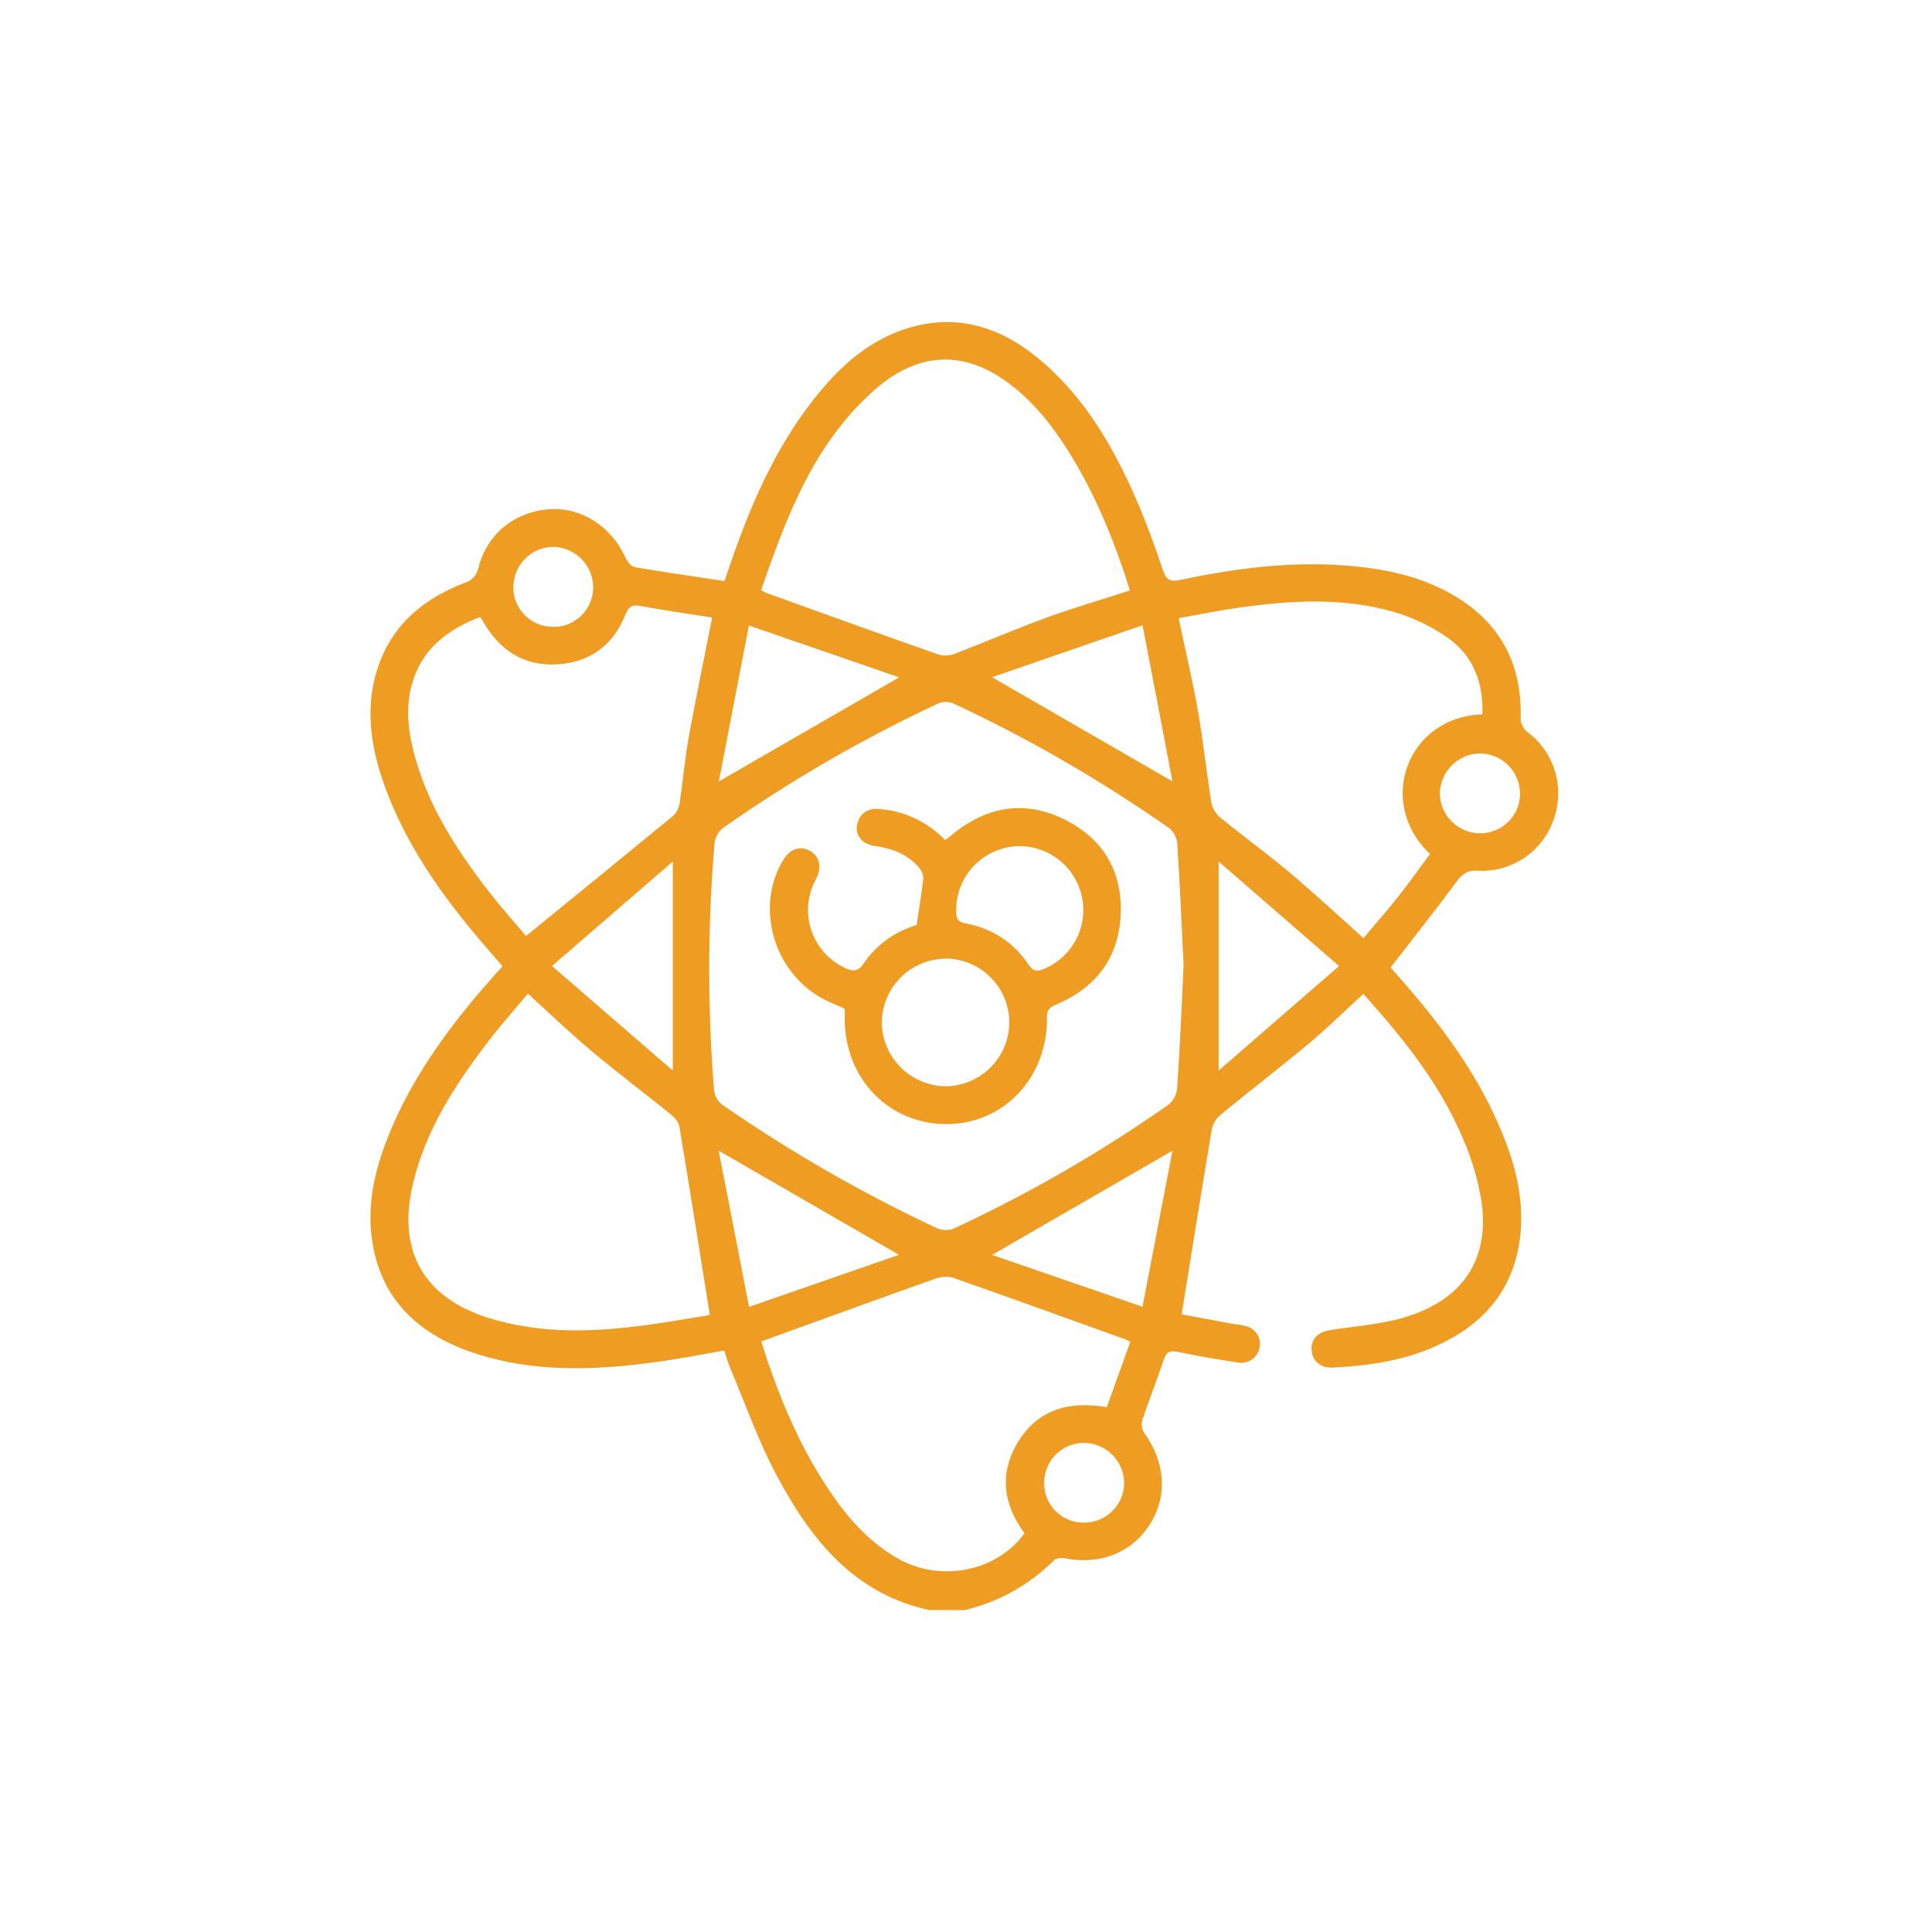 <svg width="90" height="90" viewBox="0 0 90 90" fill="none" xmlns="http://www.w3.org/2000/svg">
<path d="M43.278 75C39.735 74.231 37.742 71.664 36.168 68.709C35.329 67.134 34.734 65.43 34.036 63.78C33.923 63.514 33.846 63.232 33.738 62.914C32.671 63.096 31.623 63.305 30.567 63.449C27.723 63.837 24.88 63.952 22.106 63.036C19.478 62.169 17.681 60.505 17.313 57.633C17.094 55.923 17.52 54.3 18.168 52.73C19.193 50.249 20.736 48.098 22.469 46.072C22.76 45.731 23.062 45.399 23.409 45.013C23.103 44.66 22.801 44.314 22.502 43.964C20.602 41.742 18.918 39.383 17.917 36.607C17.347 35.024 17.047 33.396 17.427 31.723C17.953 29.406 19.489 27.982 21.64 27.154C21.802 27.108 21.949 27.019 22.063 26.895C22.178 26.77 22.255 26.616 22.286 26.451C22.684 24.866 23.985 23.827 25.62 23.721C27.093 23.625 28.494 24.538 29.138 25.981C29.219 26.163 29.409 26.393 29.579 26.422C30.941 26.657 32.311 26.85 33.749 27.066C33.874 26.703 34.009 26.305 34.148 25.907C35.13 23.113 36.34 20.44 38.273 18.151C39.369 16.847 40.663 15.777 42.323 15.277C44.747 14.549 46.822 15.329 48.644 16.929C50.592 18.64 51.862 20.831 52.889 23.171C53.374 24.276 53.789 25.414 54.174 26.559C54.331 27.042 54.532 27.113 55.01 27.011C57.654 26.449 60.319 26.117 63.031 26.374C64.497 26.512 65.925 26.808 67.257 27.482C69.658 28.705 70.892 30.652 70.839 33.366C70.825 33.517 70.852 33.668 70.917 33.804C70.982 33.941 71.083 34.057 71.208 34.141C71.806 34.605 72.242 35.248 72.45 35.975C72.659 36.703 72.63 37.479 72.368 38.189C72.118 38.915 71.639 39.54 71.001 39.968C70.364 40.396 69.605 40.604 68.838 40.561C68.356 40.536 68.123 40.706 67.855 41.069C66.869 42.4 65.837 43.699 64.778 45.069C65.042 45.373 65.363 45.731 65.676 46.097C67.555 48.289 69.198 50.626 70.202 53.361C70.732 54.809 71.014 56.305 70.784 57.842C70.433 60.19 69.034 61.74 66.916 62.695C65.38 63.388 63.743 63.626 62.077 63.708C61.523 63.736 61.138 63.395 61.099 62.912C61.055 62.39 61.382 62.053 61.982 61.959C63.134 61.778 64.319 61.698 65.426 61.367C68.107 60.572 69.375 58.706 69.026 56.058C68.865 54.999 68.563 53.967 68.127 52.988C67.052 50.462 65.354 48.347 63.51 46.302C62.649 47.085 61.83 47.893 60.952 48.627C59.62 49.74 58.239 50.797 56.898 51.898C56.677 52.073 56.52 52.317 56.453 52.59C55.974 55.433 55.525 58.281 55.044 61.225C55.683 61.344 56.478 61.496 57.275 61.643C57.505 61.685 57.745 61.704 57.967 61.756C58.471 61.871 58.749 62.263 58.681 62.732C58.666 62.849 58.627 62.962 58.567 63.063C58.507 63.165 58.426 63.253 58.331 63.322C58.235 63.391 58.127 63.44 58.012 63.466C57.897 63.492 57.777 63.493 57.661 63.471C56.736 63.33 55.813 63.175 54.897 62.983C54.526 62.905 54.341 62.939 54.212 63.34C53.898 64.279 53.529 65.206 53.216 66.15C53.189 66.252 53.183 66.359 53.199 66.464C53.214 66.569 53.251 66.67 53.307 66.76C54.298 68.131 54.403 69.706 53.551 71.029C52.699 72.351 51.251 72.907 49.623 72.594C49.456 72.563 49.202 72.58 49.099 72.683C47.95 73.832 46.503 74.637 44.921 75.008L43.278 75ZM55.138 44.978C55.044 43.084 54.965 41.191 54.842 39.302C54.82 39.023 54.687 38.765 54.474 38.584C51.294 36.355 47.924 34.408 44.405 32.767C44.183 32.677 43.934 32.677 43.713 32.767C40.211 34.402 36.859 36.34 33.694 38.559C33.475 38.729 33.33 38.977 33.289 39.252C32.965 43.067 32.954 46.902 33.258 50.718C33.267 50.89 33.319 51.057 33.409 51.203C33.5 51.349 33.626 51.47 33.776 51.554C36.91 53.713 40.218 55.609 43.664 57.224C43.916 57.324 44.196 57.324 44.447 57.224C47.934 55.603 51.27 53.678 54.418 51.47C54.65 51.285 54.8 51.016 54.834 50.721C54.966 48.802 55.044 46.891 55.137 44.978H55.138ZM33.067 61.258C32.581 58.226 32.127 55.342 31.645 52.465C31.609 52.254 31.404 52.038 31.223 51.892C30.011 50.912 28.762 49.975 27.568 48.973C26.556 48.124 25.603 47.209 24.593 46.29C23.977 47.026 23.354 47.724 22.784 48.463C21.219 50.498 19.827 52.63 19.229 55.176C18.5 58.279 19.739 60.458 22.787 61.403C24.979 62.081 27.211 62.069 29.452 61.81C30.703 61.669 31.943 61.435 33.075 61.259L33.067 61.258ZM35.446 27.49C35.529 27.539 35.615 27.583 35.703 27.622C38.376 28.586 41.048 29.553 43.728 30.495C43.981 30.563 44.248 30.546 44.491 30.448C45.928 29.899 47.341 29.285 48.786 28.759C50.038 28.302 51.333 27.931 52.637 27.507C51.975 25.38 51.157 23.345 50.029 21.445C49.279 20.18 48.415 19.003 47.263 18.065C45.106 16.31 42.897 16.295 40.798 18.113C37.932 20.609 36.654 24.024 35.454 27.492L35.446 27.49ZM33.167 28.766C32.049 28.589 30.932 28.432 29.825 28.227C29.404 28.149 29.263 28.302 29.116 28.669C28.584 29.991 27.582 30.78 26.165 30.932C24.65 31.089 23.47 30.478 22.648 29.19C22.555 29.044 22.468 28.897 22.372 28.741C20.83 29.331 19.647 30.237 19.19 31.871C18.922 32.836 18.983 33.806 19.207 34.769C19.811 37.359 21.214 39.531 22.818 41.591C23.387 42.32 24.005 43.009 24.504 43.602C26.852 41.692 29.119 39.845 31.376 37.99C31.533 37.832 31.633 37.625 31.66 37.403C31.816 36.362 31.908 35.309 32.095 34.273C32.425 32.476 32.799 30.685 33.175 28.767L33.167 28.766ZM69.056 33.274C69.107 31.812 68.638 30.549 67.439 29.708C66.674 29.175 65.828 28.77 64.934 28.508C62.545 27.816 60.105 27.967 57.676 28.312C56.736 28.445 55.811 28.637 54.907 28.797C55.22 30.306 55.558 31.712 55.807 33.13C56.056 34.548 56.204 35.988 56.433 37.411C56.497 37.685 56.651 37.929 56.871 38.105C57.928 38.969 59.036 39.772 60.08 40.65C61.242 41.628 62.353 42.664 63.514 43.702C64.056 43.059 64.61 42.43 65.13 41.772C65.65 41.115 66.125 40.442 66.614 39.784C64.072 37.367 65.568 33.383 69.068 33.276L69.056 33.274ZM51.557 65.553L52.652 62.513C52.532 62.449 52.483 62.415 52.43 62.394C49.755 61.433 47.081 60.464 44.398 59.523C44.129 59.451 43.844 59.465 43.583 59.562C41.012 60.475 38.452 61.408 35.888 62.335C35.747 62.386 35.607 62.441 35.459 62.491C36.169 64.734 37.024 66.874 38.245 68.834C39.184 70.34 40.263 71.719 41.845 72.611C43.832 73.735 46.457 73.195 47.726 71.422C46.767 70.132 46.543 68.737 47.34 67.314C48.249 65.707 49.721 65.229 51.565 65.555L51.557 65.553ZM25.714 45L31.342 49.871V40.132L25.714 45ZM34.886 60.882L41.881 58.454L33.477 53.602C33.948 55.997 34.404 58.356 34.894 60.884L34.886 60.882ZM53.216 29.129L46.212 31.547L54.618 36.4C54.16 33.988 53.709 31.64 53.224 29.135L53.216 29.129ZM46.214 58.459L53.221 60.874L54.618 53.603L46.214 58.459ZM33.48 36.406L41.888 31.554L34.887 29.137C34.404 31.652 33.948 34.011 33.485 36.406H33.48ZM56.769 40.133V49.871C58.656 48.236 60.465 46.664 62.378 45.002L56.769 40.133ZM68.93 38.819C69.174 38.822 69.415 38.778 69.642 38.688C69.868 38.598 70.074 38.464 70.248 38.294C70.423 38.125 70.562 37.922 70.658 37.699C70.754 37.475 70.806 37.235 70.809 36.992C70.811 36.744 70.764 36.498 70.67 36.269C70.576 36.039 70.438 35.83 70.264 35.654C70.089 35.478 69.882 35.339 69.653 35.243C69.424 35.148 69.178 35.099 68.93 35.099C68.439 35.108 67.971 35.308 67.624 35.656C67.278 36.004 67.08 36.474 67.074 36.965C67.081 37.456 67.279 37.925 67.627 38.271C67.975 38.617 68.444 38.814 68.935 38.819H68.93ZM50.481 70.93C50.726 70.933 50.969 70.888 51.196 70.798C51.423 70.707 51.63 70.573 51.806 70.402C51.981 70.232 52.121 70.028 52.218 69.803C52.314 69.579 52.366 69.337 52.369 69.092C52.365 68.6 52.17 68.129 51.824 67.778C51.478 67.427 51.01 67.225 50.517 67.214C50.273 67.212 50.03 67.258 49.803 67.35C49.576 67.441 49.369 67.577 49.194 67.749C49.02 67.92 48.881 68.125 48.786 68.35C48.69 68.576 48.641 68.818 48.639 69.063C48.634 69.307 48.679 69.55 48.769 69.777C48.86 70.004 48.995 70.21 49.167 70.385C49.338 70.558 49.543 70.696 49.769 70.79C49.995 70.884 50.237 70.931 50.481 70.93V70.93ZM25.783 29.206C26.028 29.206 26.27 29.157 26.496 29.064C26.722 28.969 26.927 28.831 27.099 28.658C27.271 28.484 27.407 28.277 27.498 28.051C27.59 27.824 27.636 27.581 27.633 27.337C27.624 26.843 27.423 26.372 27.072 26.024C26.721 25.677 26.249 25.48 25.755 25.475C25.262 25.485 24.792 25.689 24.448 26.042C24.103 26.395 23.912 26.87 23.914 27.363C23.913 27.607 23.962 27.849 24.056 28.074C24.15 28.3 24.288 28.504 24.462 28.675C24.636 28.846 24.843 28.98 25.07 29.07C25.297 29.16 25.539 29.204 25.783 29.199V29.206Z" fill="#EE9C22"/>
<path d="M39.327 46.98C38.992 46.824 38.647 46.697 38.326 46.523C36.019 45.271 35.16 42.223 36.493 40.052C36.797 39.559 37.231 39.396 37.674 39.609C38.143 39.834 38.292 40.312 38.06 40.85C37.998 40.993 37.919 41.127 37.86 41.271C37.574 41.975 37.568 42.761 37.843 43.469C38.118 44.177 38.653 44.753 39.339 45.078C39.72 45.261 39.965 45.288 40.245 44.865C40.834 44.009 41.701 43.383 42.698 43.095C42.81 42.336 42.93 41.631 43.011 40.921C43.008 40.734 42.937 40.554 42.81 40.417C42.276 39.791 41.557 39.52 40.762 39.41C40.117 39.321 39.782 38.847 39.954 38.314C40.119 37.809 40.494 37.637 41.003 37.688C42.156 37.787 43.233 38.302 44.034 39.138C44.19 39.016 44.326 38.897 44.472 38.784C46.067 37.532 47.808 37.28 49.617 38.189C51.402 39.085 52.297 40.608 52.206 42.61C52.116 44.612 51.064 45.999 49.232 46.783C48.947 46.905 48.763 46.991 48.772 47.383C48.813 50.227 46.712 52.409 44.013 52.365C41.247 52.32 39.209 50.044 39.358 47.166C39.352 47.104 39.342 47.041 39.327 46.98ZM44.032 44.66C43.243 44.672 42.491 44.993 41.938 45.556C41.385 46.118 41.076 46.876 41.078 47.664C41.096 48.443 41.415 49.185 41.968 49.733C42.521 50.281 43.266 50.594 44.045 50.604C44.833 50.598 45.587 50.282 46.144 49.724C46.701 49.166 47.015 48.41 47.019 47.622C47.015 46.834 46.699 46.079 46.139 45.523C45.58 44.966 44.824 44.654 44.035 44.654L44.032 44.66ZM50.463 42.37C50.46 41.979 50.38 41.592 50.228 41.232C50.075 40.872 49.854 40.545 49.575 40.271C49.296 39.996 48.966 39.78 48.603 39.633C48.241 39.487 47.853 39.413 47.462 39.416C47.071 39.424 46.685 39.508 46.326 39.665C45.968 39.822 45.644 40.047 45.373 40.33C45.102 40.612 44.889 40.944 44.747 41.309C44.605 41.673 44.536 42.062 44.544 42.453C44.544 42.766 44.607 42.951 44.967 43.015C45.566 43.115 46.137 43.338 46.645 43.67C47.154 44.002 47.587 44.437 47.919 44.945C48.141 45.272 48.334 45.258 48.642 45.132C49.186 44.903 49.65 44.518 49.975 44.025C50.3 43.532 50.471 42.954 50.466 42.364L50.463 42.37Z" fill="#EE9C22"/>
</svg>
